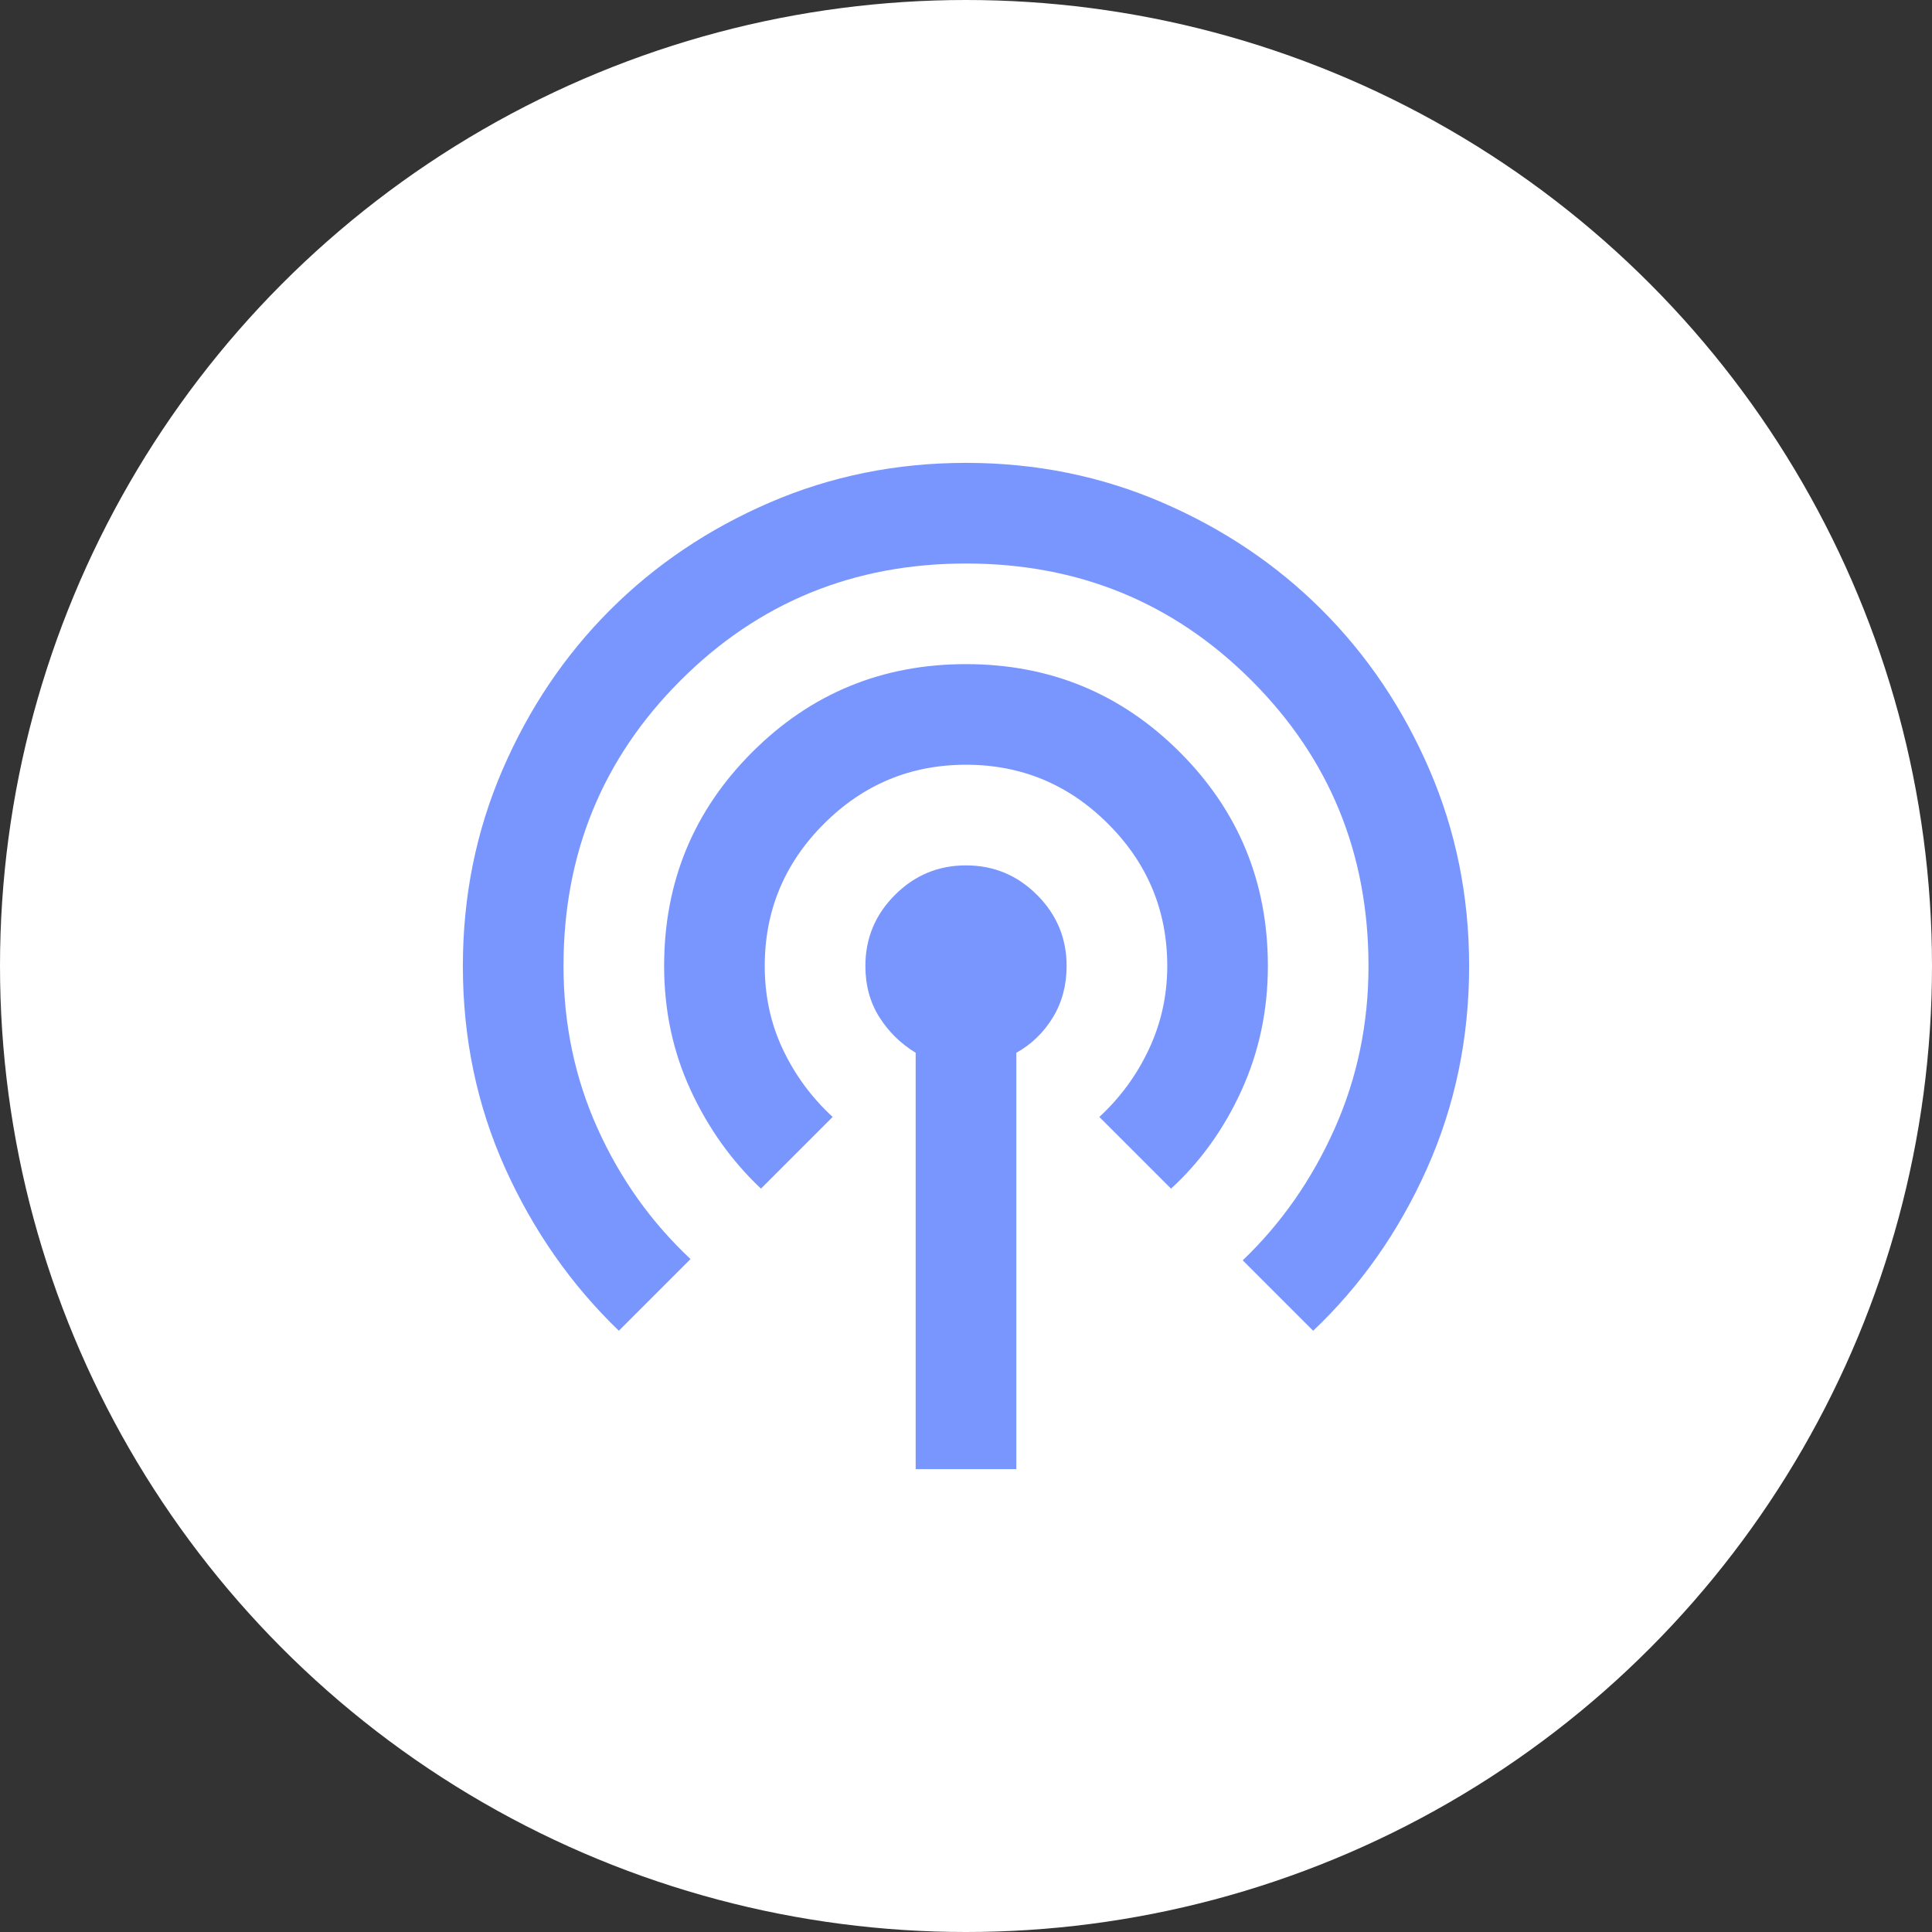 <svg width="64" height="64" viewBox="0 0 64 64" fill="none" xmlns="http://www.w3.org/2000/svg">
<rect x="0" y="0" width="64" height="64" fill="#333333" stroke="none"/>
<circle cx="32" cy="32" r="32" fill="white"/>
<mask id="mask0_32_2" style="mask-type:alpha" maskUnits="userSpaceOnUse" x="12" y="12" width="40" height="40">
<rect x="12" y="12" width="40" height="40" fill="#D9D9D9"/>
</mask>
<g mask="url(#mask0_32_2)">
<path d="M30.333 48.667V34.875C29.833 34.569 29.431 34.173 29.125 33.687C28.82 33.201 28.667 32.639 28.667 32C28.667 31.083 28.993 30.299 29.646 29.646C30.299 28.993 31.083 28.667 32 28.667C32.917 28.667 33.701 28.993 34.354 29.646C35.007 30.299 35.333 31.083 35.333 32C35.333 32.639 35.181 33.208 34.875 33.708C34.569 34.208 34.167 34.597 33.667 34.875V48.667H30.333ZM20.5 44.083C18.917 42.556 17.66 40.757 16.729 38.687C15.799 36.618 15.333 34.389 15.333 32C15.333 29.694 15.771 27.528 16.646 25.5C17.521 23.472 18.708 21.708 20.208 20.208C21.708 18.708 23.472 17.521 25.5 16.646C27.528 15.771 29.695 15.333 32 15.333C34.306 15.333 36.472 15.771 38.5 16.646C40.528 17.521 42.292 18.708 43.792 20.208C45.292 21.708 46.479 23.472 47.354 25.5C48.229 27.528 48.667 29.694 48.667 32C48.667 34.389 48.201 36.625 47.271 38.708C46.34 40.792 45.083 42.583 43.5 44.083L41.167 41.75C42.444 40.528 43.458 39.076 44.208 37.396C44.958 35.715 45.333 33.917 45.333 32C45.333 28.278 44.042 25.125 41.458 22.542C38.875 19.958 35.722 18.667 32 18.667C28.278 18.667 25.125 19.958 22.542 22.542C19.958 25.125 18.667 28.278 18.667 32C18.667 33.917 19.042 35.708 19.792 37.375C20.542 39.042 21.57 40.486 22.875 41.708L20.5 44.083ZM25.208 39.375C24.236 38.458 23.458 37.368 22.875 36.104C22.292 34.84 22 33.472 22 32C22 29.222 22.972 26.861 24.917 24.917C26.861 22.972 29.222 22 32 22C34.778 22 37.139 22.972 39.083 24.917C41.028 26.861 42 29.222 42 32C42 33.472 41.708 34.847 41.125 36.125C40.542 37.403 39.764 38.486 38.792 39.375L36.417 37C37.111 36.361 37.66 35.611 38.062 34.75C38.465 33.889 38.667 32.972 38.667 32C38.667 30.167 38.014 28.597 36.708 27.292C35.403 25.986 33.833 25.333 32 25.333C30.167 25.333 28.597 25.986 27.292 27.292C25.986 28.597 25.333 30.167 25.333 32C25.333 33 25.535 33.923 25.938 34.771C26.34 35.618 26.889 36.361 27.583 37L25.208 39.375Z" fill="#7996FF"/>
</g>
</svg>
